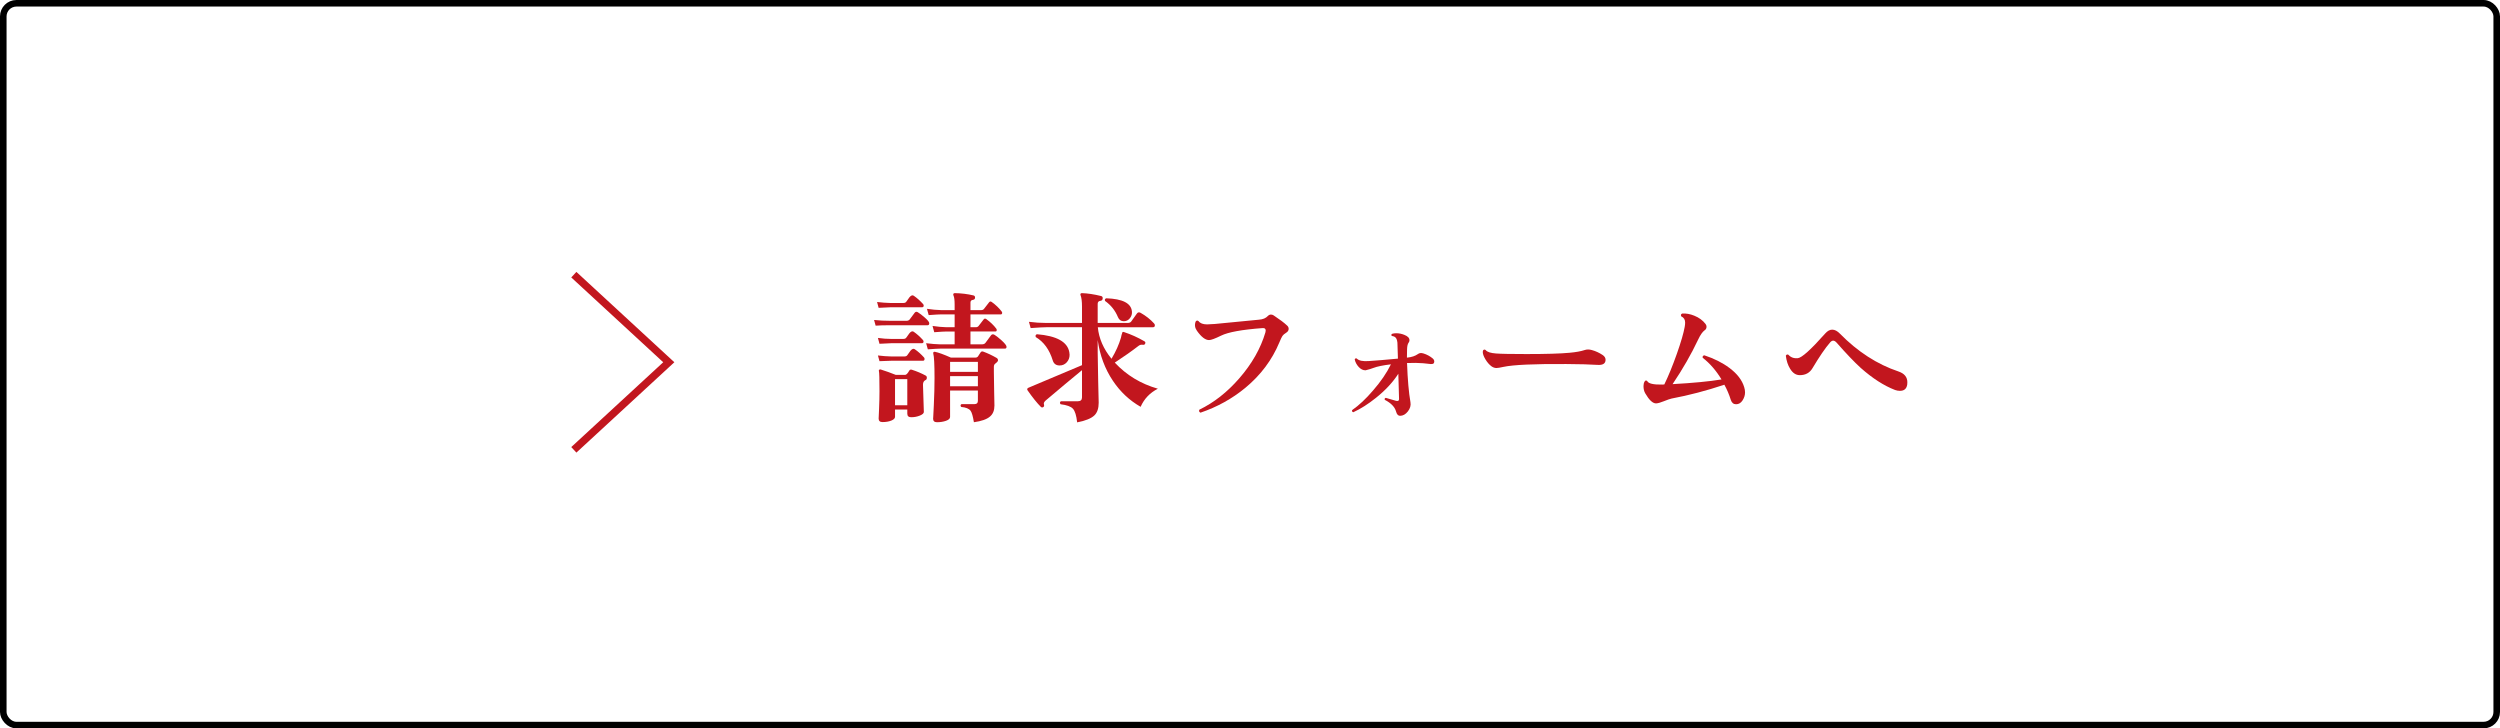 <?xml version="1.0" encoding="UTF-8"?><svg id="_レイヤー_2" xmlns="http://www.w3.org/2000/svg" viewBox="0 0 381 111"><defs><style>.cls-1{stroke:#000;}.cls-1,.cls-2{fill:none;stroke-miterlimit:10;}.cls-2{stroke:#c2161e;stroke-width:1.15px;}.cls-3{fill:#c2161e;}</style></defs><g id="_レイヤー_1-2"><path class="cls-3" d="M141.619,49.263c0,.203-.087.304-.261.304h-5.607c-1.015,0-1.782.021-2.304.065l-.239-.869c.797.087,1.645.13,2.543.13h2.391c.218,0,.384-.072.5-.217.29-.406.544-.746.761-1.021.131-.159.29-.182.479-.065.304.188.638.442,1,.761.492.42.738.725.738.913ZM140.685,46.35c.058.059.087.131.087.218,0,.174-.087.261-.261.261h-4.803c-.29,0-.892.029-1.805.087l-.239-.892c.71.087,1.384.139,2.021.152h1.979c.217,0,.369-.065.456-.195.159-.218.318-.442.479-.674.246-.29.463-.369.651-.239.508.348.985.775,1.435,1.282ZM140.663,51.827c.058.072.087.145.087.217,0,.175-.087.262-.261.262h-4.651c-.29,0-.891.028-1.804.087l-.239-.892c.71.102,1.391.152,2.043.152h1.804c.218,0,.37-.058.457-.174.174-.231.34-.464.5-.695.231-.275.441-.355.63-.239.507.348.985.775,1.435,1.282ZM140.837,54.5c.044.059.065.124.065.196,0,.188-.08.282-.239.282h-4.825c-.29,0-.891.021-1.804.065l-.239-.869c.71.087,1.391.138,2.043.151h1.978c.218,0,.37-.064.457-.195.159-.217.318-.441.478-.674.247-.289.464-.369.652-.239.507.348.985.775,1.435,1.282ZM141.076,57.239c.116.058.174.167.174.326,0,.188-.072.312-.218.369-.246.116-.369.348-.369.695,0,.435.044,1.818.131,4.151,0,.203-.203.388-.609.555-.405.166-.848.25-1.325.25-.392,0-.587-.182-.587-.544v-.63h-1.869v1.108c0,.231-.188.424-.565.576s-.826.228-1.348.228c-.391,0-.587-.181-.587-.543,0,.058.022-.424.065-1.445.044-1.021.065-1.924.065-2.706,0-1.854-.029-2.876-.087-3.064-.029-.087-.019-.155.032-.207.051-.05.127-.068.229-.054.782.246,1.55.521,2.304.826h1.435c.174,0,.384-.218.63-.652.087-.145.218-.188.392-.131.768.247,1.471.544,2.108.892ZM138.272,61.76v-3.978h-1.869v3.978h1.869ZM153.399,52.849c0,.188-.087.282-.261.282h-9.846c-.29,0-.92.037-1.891.109l-.261-.935c.782.102,1.499.159,2.151.174h2.195v-1.956h-1.239c-.29,0-.912.036-1.869.108l-.261-.956c.769.115,1.479.181,2.13.195h1.239v-1.956h-2.087c-.275,0-.898.036-1.869.108l-.261-.956c.769.116,1.479.181,2.13.195h2.087v-.848c0-.681-.058-1.138-.174-1.369-.044-.102-.051-.188-.021-.261.043-.072.115-.109.217-.109.985.015,1.935.131,2.848.349.174.043.253.166.239.369-.015.174-.116.275-.305.305-.261.028-.391.166-.391.412v1.152h1.651c.188,0,.333-.072.435-.218.261-.348.507-.666.739-.956.115-.159.253-.181.413-.065.608.436,1.115.921,1.521,1.457.072.102.094.195.065.282-.029.102-.088.152-.175.152h-4.65v1.956h.825c.188,0,.333-.072.435-.218.261-.348.508-.666.739-.956.116-.159.254-.181.413-.065.608.435,1.115.921,1.521,1.456.072.102.094.196.065.283-.029.102-.087.152-.174.152h-3.825v1.956h1.76c.231,0,.406-.072.521-.218.232-.318.515-.702.848-1.152.146-.188.334-.209.565-.064.29.188.638.464,1.043.825.508.464.761.79.761.979ZM151.878,54.544c.146.087.218.21.218.369,0,.131-.138.298-.413.5-.145.102-.217.269-.217.5v.761c0,.493.014,1.456.043,2.891s.044,2.182.044,2.239c0,.738-.226,1.296-.674,1.673-.479.421-1.297.71-2.456.87-.146-.898-.312-1.479-.5-1.739-.247-.333-.725-.528-1.435-.587-.146-.174-.131-.318.043-.435h2c.333,0,.5-.166.5-.5v-1.564h-4.238v4.021c0,.246-.207.442-.619.587-.413.145-.874.218-1.381.218-.391,0-.587-.182-.587-.544,0,.159.036-.521.109-2.043.072-1.521.108-2.905.108-4.151,0-2.058-.065-3.304-.195-3.738-.015-.087,0-.155.043-.206.044-.051.108-.069.195-.055.565.116,1.384.413,2.456.891h3.695c.203,0,.348-.064.435-.195.145-.231.271-.427.381-.587.108-.159.25-.202.424-.13.666.246,1.34.564,2.021.956ZM149.031,56.674v-1.521h-4.238v1.521h4.238ZM149.031,58.869v-1.543h-4.238v1.543h4.238Z"/><path class="cls-3" d="M176.461,59.238c-1.218.624-2.095,1.544-2.63,2.761-1.695-.971-3.102-2.289-4.217-3.956-1.218-1.811-1.992-3.883-2.326-6.216v1.848c0,.812.025,2.293.076,4.444.051,2.152.076,3.235.076,3.25,0,.869-.217,1.514-.651,1.934-.479.464-1.355.819-2.631,1.065-.115-1.043-.329-1.735-.641-2.076-.312-.34-.938-.568-1.88-.685-.146-.174-.131-.325.043-.456h2.587c.42,0,.63-.195.63-.587v-4.151c-1.536,1.261-3.384,2.804-5.542,4.63-.232.203-.319.395-.261.576.058.181.036.314-.065.401-.146.102-.275.102-.392,0-.594-.594-1.275-1.441-2.043-2.543-.043-.072-.058-.138-.043-.195.014-.072.064-.131.151-.174l.457-.195c1.984-.826,4.564-1.913,7.737-3.261v-5.781h-5.434c-.421,0-1.217.043-2.391.13l-.261-.956c.884.116,1.76.174,2.63.174h5.455v-2.499c0-.783-.072-1.355-.217-1.718-.044-.101-.044-.181,0-.238.028-.059.101-.088.217-.088.869.029,1.833.175,2.891.436.203.043.29.174.261.391-.015.203-.13.319-.348.348-.275.029-.413.182-.413.457v2.912h4.543c.275,0,.464-.072.565-.217.202-.29.492-.696.869-1.218.145-.202.333-.239.565-.108.797.449,1.478.985,2.043,1.608.087.087.13.182.13.282,0,.203-.094.305-.282.305h-8.411c.159,1.695.854,3.297,2.086,4.804.652-1.087,1.131-2.152,1.435-3.195.044-.261.123-.551.239-.869.044-.044.123-.044.239,0,1.058.348,2.087.812,3.086,1.391.159.087.203.21.131.369-.059.146-.174.203-.348.174-.247-.043-.472.015-.674.174-.971.754-2.174,1.602-3.608,2.543,1.782,1.913,3.971,3.239,6.564,3.978ZM162.963,53.675c.029.13.044.261.044.391,0,.449-.146.834-.435,1.152-.29.318-.652.479-1.087.479-.536,0-.884-.254-1.043-.761-.508-1.652-1.37-2.84-2.587-3.564-.087-.218-.029-.362.174-.436,3.014.247,4.658,1.16,4.934,2.739ZM172.505,47.458c.044.377-.058.722-.305,1.033-.246.312-.558.467-.935.467-.42,0-.717-.21-.891-.63-.421-1.015-1.072-1.833-1.956-2.456-.087-.203-.029-.341.174-.413,2.492.087,3.796.753,3.912,1.999Z"/><path class="cls-3" d="M196.153,49.61c.159.145.239.312.239.5,0,.246-.131.449-.392.608s-.445.318-.554.478c-.108.16-.265.486-.468.979-1.115,2.681-2.847,4.992-5.194,6.934-2,1.651-4.274,2.912-6.825,3.782-.217-.102-.275-.254-.174-.457,2.218-1.072,4.246-2.666,6.086-4.781,1.927-2.217,3.253-4.55,3.978-6.999.029-.116.044-.21.044-.282,0-.275-.16-.398-.479-.37-3.13.232-5.238.616-6.325,1.152-.912.449-1.521.674-1.825.674-.565,0-1.182-.471-1.848-1.413-.319-.449-.384-.92-.195-1.412.13-.175.274-.196.435-.065.246.333.681.5,1.304.5.261,0,.659-.022,1.195-.065,1.782-.188,4.021-.405,6.717-.652.594-.043,1.043-.231,1.348-.564.145-.146.304-.218.478-.218.145,0,.283.043.413.131.941.623,1.623,1.138,2.043,1.543Z"/><path class="cls-3" d="M218.323,54.609c.174.145.261.304.261.478,0,.305-.188.436-.565.392-.738-.102-1.492-.159-2.26-.174-.406,0-.848.008-1.326.021.087,2.507.261,4.499.521,5.978.087.478-.043.941-.391,1.391-.349.449-.747.674-1.196.674-.29,0-.492-.217-.608-.652-.188-.695-.761-1.289-1.717-1.782-.059-.159-.008-.261.152-.304.666.203,1.188.355,1.564.456.305.073.457-.014.457-.261,0-.289-.037-1.579-.109-3.869-.825,1.29-1.963,2.515-3.412,3.674-1.174.942-2.325,1.674-3.456,2.195-.174-.059-.231-.167-.174-.326,1.043-.725,2.108-1.725,3.195-2.999,1.174-1.348,2.079-2.674,2.717-3.978-1.203.145-2.087.325-2.651.543-.29.116-.696.239-1.218.369-.377,0-.721-.166-1.032-.5-.312-.333-.519-.717-.619-1.151.058-.159.159-.21.304-.152.319.334.935.464,1.848.392.956-.058,2.435-.182,4.435-.37l-.065-2.043c0-.318-.021-.551-.065-.695-.058-.275-.182-.471-.369-.587-.102-.058-.247-.102-.435-.131-.102-.13-.088-.238.043-.325.188-.059.398-.087.63-.087.421,0,.826.079,1.218.238.536.203.804.479.804.826,0,.131-.043.254-.13.37-.146.188-.225.528-.239,1.021-.015.362-.021.782-.021,1.26h.043c.682-.072,1.225-.253,1.63-.543.218-.174.508-.203.87-.087.507.159.963.406,1.369.739Z"/><path class="cls-3" d="M244.254,54.109c.29.203.435.442.435.717,0,.58-.413.841-1.238.783-1.059-.073-2.645-.116-4.761-.131-4.897-.029-8.085.116-9.563.435-.521.116-.876.174-1.064.174-.261,0-.515-.087-.761-.261-.348-.261-.656-.615-.924-1.064-.269-.449-.402-.819-.402-1.109,0-.115.021-.209.065-.282.131-.13.261-.13.392,0,.231.275.753.442,1.564.5.725.059,2.274.087,4.651.087,2.971,0,5.151-.065,6.542-.195.971-.087,1.739-.225,2.304-.413.334-.116.703-.116,1.109,0,.579.159,1.13.413,1.651.761Z"/><path class="cls-3" d="M265.815,59c.087.275.13.543.13.804,0,.421-.127.826-.38,1.217-.254.392-.584.587-.989.587-.392,0-.659-.224-.805-.674-.246-.796-.572-1.564-.978-2.304-2.738.913-5.42,1.616-8.042,2.108-.218.044-.616.182-1.195.413-.493.203-.884.312-1.174.326-.508,0-1.058-.515-1.652-1.543-.174-.305-.261-.667-.261-1.087,0-.275.055-.507.163-.695.109-.188.243-.218.402-.087.174.391.949.572,2.326.543l.282-.021c.623-1.275,1.261-2.833,1.912-4.673.623-1.769,1.022-3.138,1.196-4.108.043-.246.064-.464.064-.652,0-.448-.195-.761-.587-.935-.102-.202-.058-.348.131-.435.594-.043,1.21.065,1.848.326.725.29,1.297.71,1.717,1.261.102.13.152.269.152.413,0,.246-.102.435-.305.564-.318.232-.645.703-.978,1.413-1.044,2.217-2.341,4.478-3.891,6.781,3.13-.174,5.614-.413,7.455-.717-.812-1.348-1.769-2.449-2.869-3.304-.044-.218.043-.341.261-.37,1.492.493,2.761,1.131,3.804,1.913,1.188.884,1.941,1.862,2.261,2.935Z"/><path class="cls-3" d="M290.658,58.63c-.102.623-.471.935-1.108.935-.247,0-.493-.043-.739-.13-1.695-.652-3.441-1.775-5.238-3.369-.985-.898-2.21-2.181-3.673-3.847-.188-.203-.362-.305-.521-.305-.16,0-.319.095-.479.282-.739.855-1.63,2.159-2.674,3.912-.42.711-1.064,1.065-1.934,1.065-.595,0-1.087-.326-1.479-.979-.333-.521-.551-1.181-.651-1.978.087-.188.217-.239.391-.152.362.406.84.58,1.435.522.608-.059,2-1.312,4.173-3.761.348-.392.703-.587,1.065-.587.392,0,.782.203,1.174.608,2.709,2.754,5.68,4.674,8.911,5.76.913.305,1.369.855,1.369,1.652,0,.116-.007.239-.021.369Z"/><polyline class="cls-2" points="87.451 41.86 101.923 55.207 87.451 68.555"/><rect class="cls-1" x=".5" y=".5" width="380" height="110" rx="2" ry="2"/></g></svg>